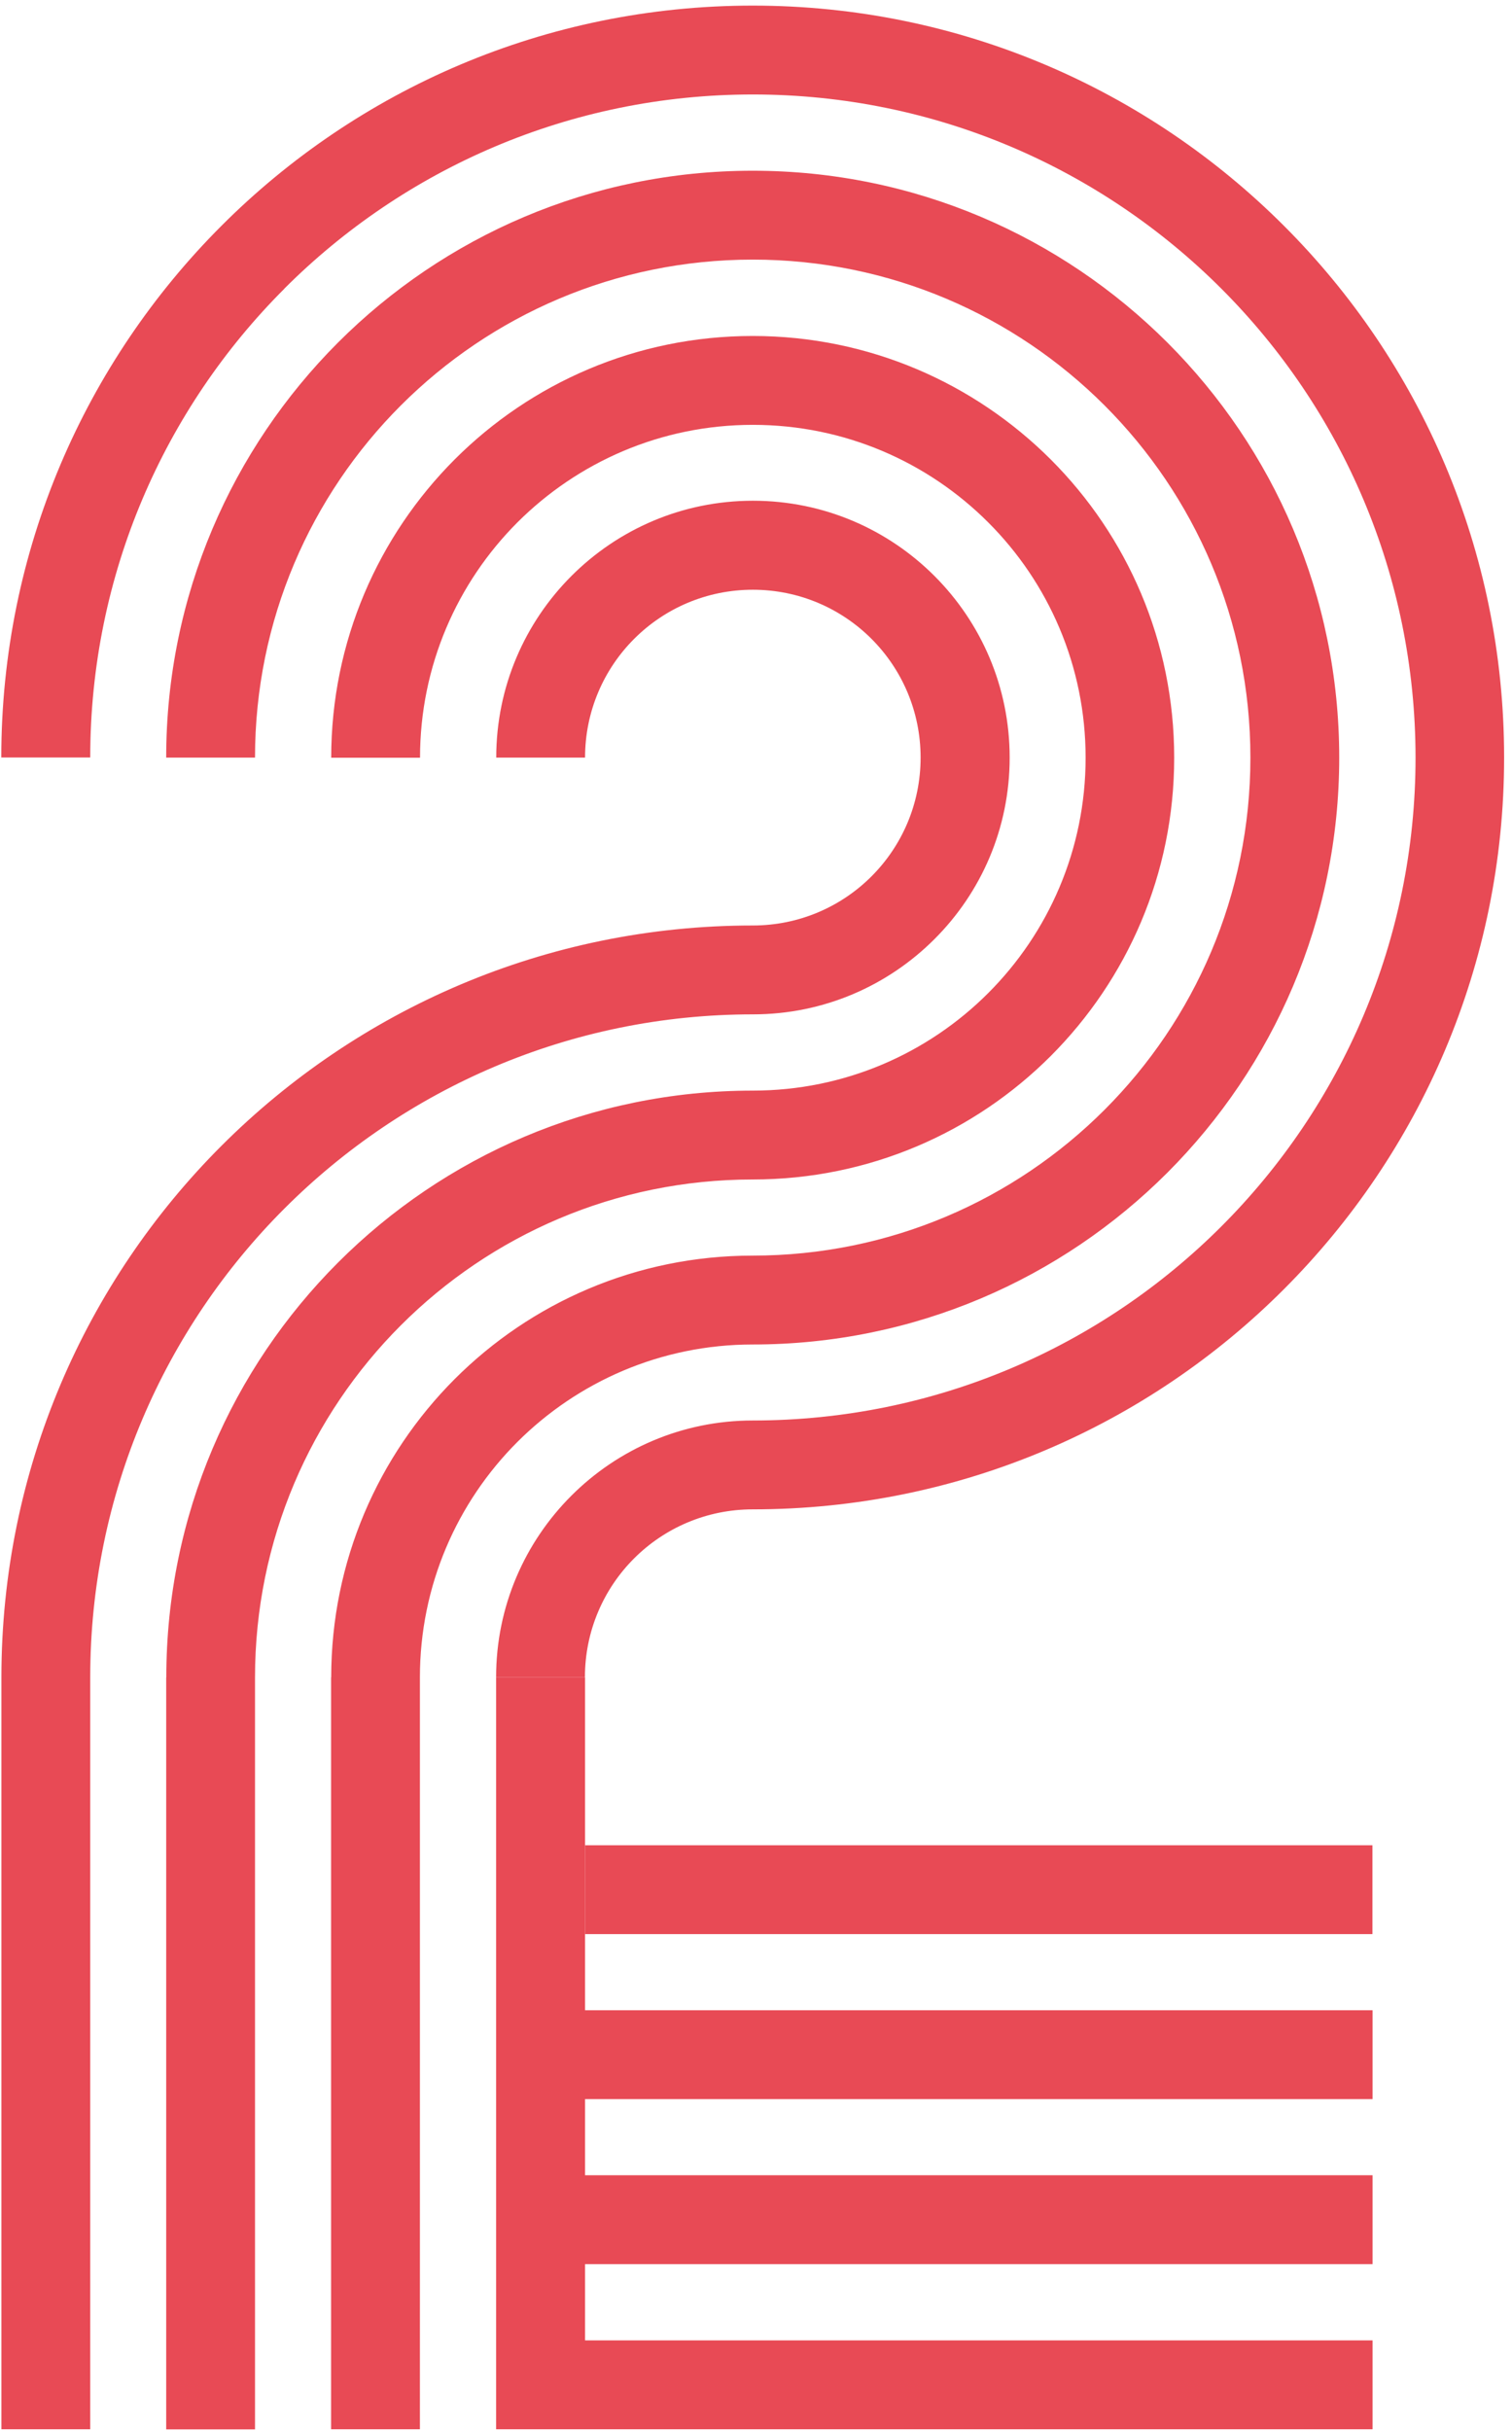 <?xml version="1.0" encoding="UTF-8"?> <svg xmlns="http://www.w3.org/2000/svg" width="117" height="188" viewBox="0 0 117 188" fill="none"><path fill-rule="evenodd" clip-rule="evenodd" d="M21.995 22.328C31.275 13.048 44.093 7.306 58.254 7.306C72.416 7.306 85.234 13.048 94.514 22.328C103.794 31.608 109.526 44.426 109.536 58.578C109.536 72.74 103.794 85.558 94.514 94.838C85.234 104.118 72.416 109.85 58.254 109.85C52.773 109.85 47.805 112.074 44.209 115.67C40.613 119.266 38.389 124.225 38.389 129.706H45.262C45.262 126.119 46.712 122.871 49.061 120.522C51.41 118.173 54.658 116.723 58.245 116.723C74.301 116.723 88.84 110.218 99.357 99.691C109.874 89.173 116.39 74.635 116.39 58.578C116.39 42.522 109.884 27.983 99.357 17.466C88.83 6.939 74.301 0.433 58.245 0.433C42.188 0.433 27.65 6.939 17.132 17.466C6.615 27.983 0.1 42.522 0.1 58.578H6.982C6.982 44.417 12.724 31.599 22.004 22.328H21.995ZM0.109 187.86V129.715C0.109 113.659 6.615 99.12 17.142 88.603C27.669 78.086 42.198 71.57 58.254 71.57C61.841 71.57 65.089 70.12 67.438 67.771C69.787 65.422 71.237 62.174 71.237 58.588C71.237 55.002 69.787 51.754 67.438 49.405C65.089 47.056 61.841 45.606 58.254 45.606C54.668 45.606 51.42 47.056 49.071 49.405C46.722 51.754 45.272 55.002 45.272 58.588H38.399C38.399 53.107 40.622 48.138 44.218 44.542C47.814 40.946 52.773 38.723 58.264 38.723C63.755 38.723 68.714 40.946 72.31 44.542C75.906 48.138 78.129 53.097 78.129 58.588C78.129 64.079 75.906 69.038 72.31 72.624C68.714 76.22 63.755 78.443 58.264 78.443C44.102 78.443 31.284 84.185 22.004 93.465C12.724 102.745 6.982 115.563 6.982 129.715V187.86H0.109ZM12.869 129.715C12.869 117.187 17.954 105.839 26.161 97.632C34.378 89.415 45.717 84.34 58.254 84.34C65.369 84.34 71.807 81.459 76.466 76.8C81.126 72.141 84.006 65.703 84.006 58.598C84.006 51.493 81.126 45.045 76.466 40.395C71.807 35.736 65.369 32.855 58.254 32.855C51.14 32.855 44.711 35.736 40.042 40.395C35.383 45.055 32.502 51.493 32.502 58.598H25.629C25.629 49.588 29.283 41.439 35.18 35.533C41.086 29.627 49.235 25.982 58.245 25.982C67.254 25.982 75.403 29.636 81.309 35.533C87.216 41.439 90.86 49.588 90.86 58.598C90.86 67.607 87.206 75.756 81.309 81.662C75.403 87.569 67.254 91.213 58.245 91.213C47.611 91.213 37.983 95.524 31.014 102.494C24.044 109.464 19.733 119.092 19.733 129.725V187.87H12.86V129.725L12.869 129.715ZM25.629 129.715C25.629 120.706 29.283 112.557 35.18 106.651C41.086 100.744 49.235 97.1 58.245 97.1C68.878 97.1 78.506 92.789 85.476 85.819C92.445 78.849 96.757 69.221 96.757 58.588C96.757 47.955 92.445 38.327 85.476 31.357C78.506 24.387 68.878 20.076 58.245 20.076C47.611 20.076 37.983 24.387 31.014 31.357C24.044 38.327 19.733 47.955 19.733 58.588H12.86C12.86 46.06 17.944 34.711 26.151 26.495C34.368 18.278 45.707 13.203 58.245 13.203C70.782 13.203 82.121 18.288 90.338 26.495C98.555 34.711 103.63 46.05 103.63 58.588C103.63 71.116 98.545 82.465 90.338 90.681C82.121 98.898 70.782 103.973 58.245 103.973C51.14 103.973 44.702 106.854 40.033 111.513C35.373 116.172 32.493 122.61 32.493 129.715V187.86H25.62V129.715H25.629ZM38.389 129.715V187.86H106.211V180.987H45.272V129.715H38.399H38.389ZM45.262 142.698V149.571H106.201V142.698H45.272H45.262ZM106.201 155.458H45.272V162.331H106.211V155.458H106.201ZM106.201 168.218H45.272V175.091H106.211V168.218H106.201Z" fill="#E84A55"></path></svg> 